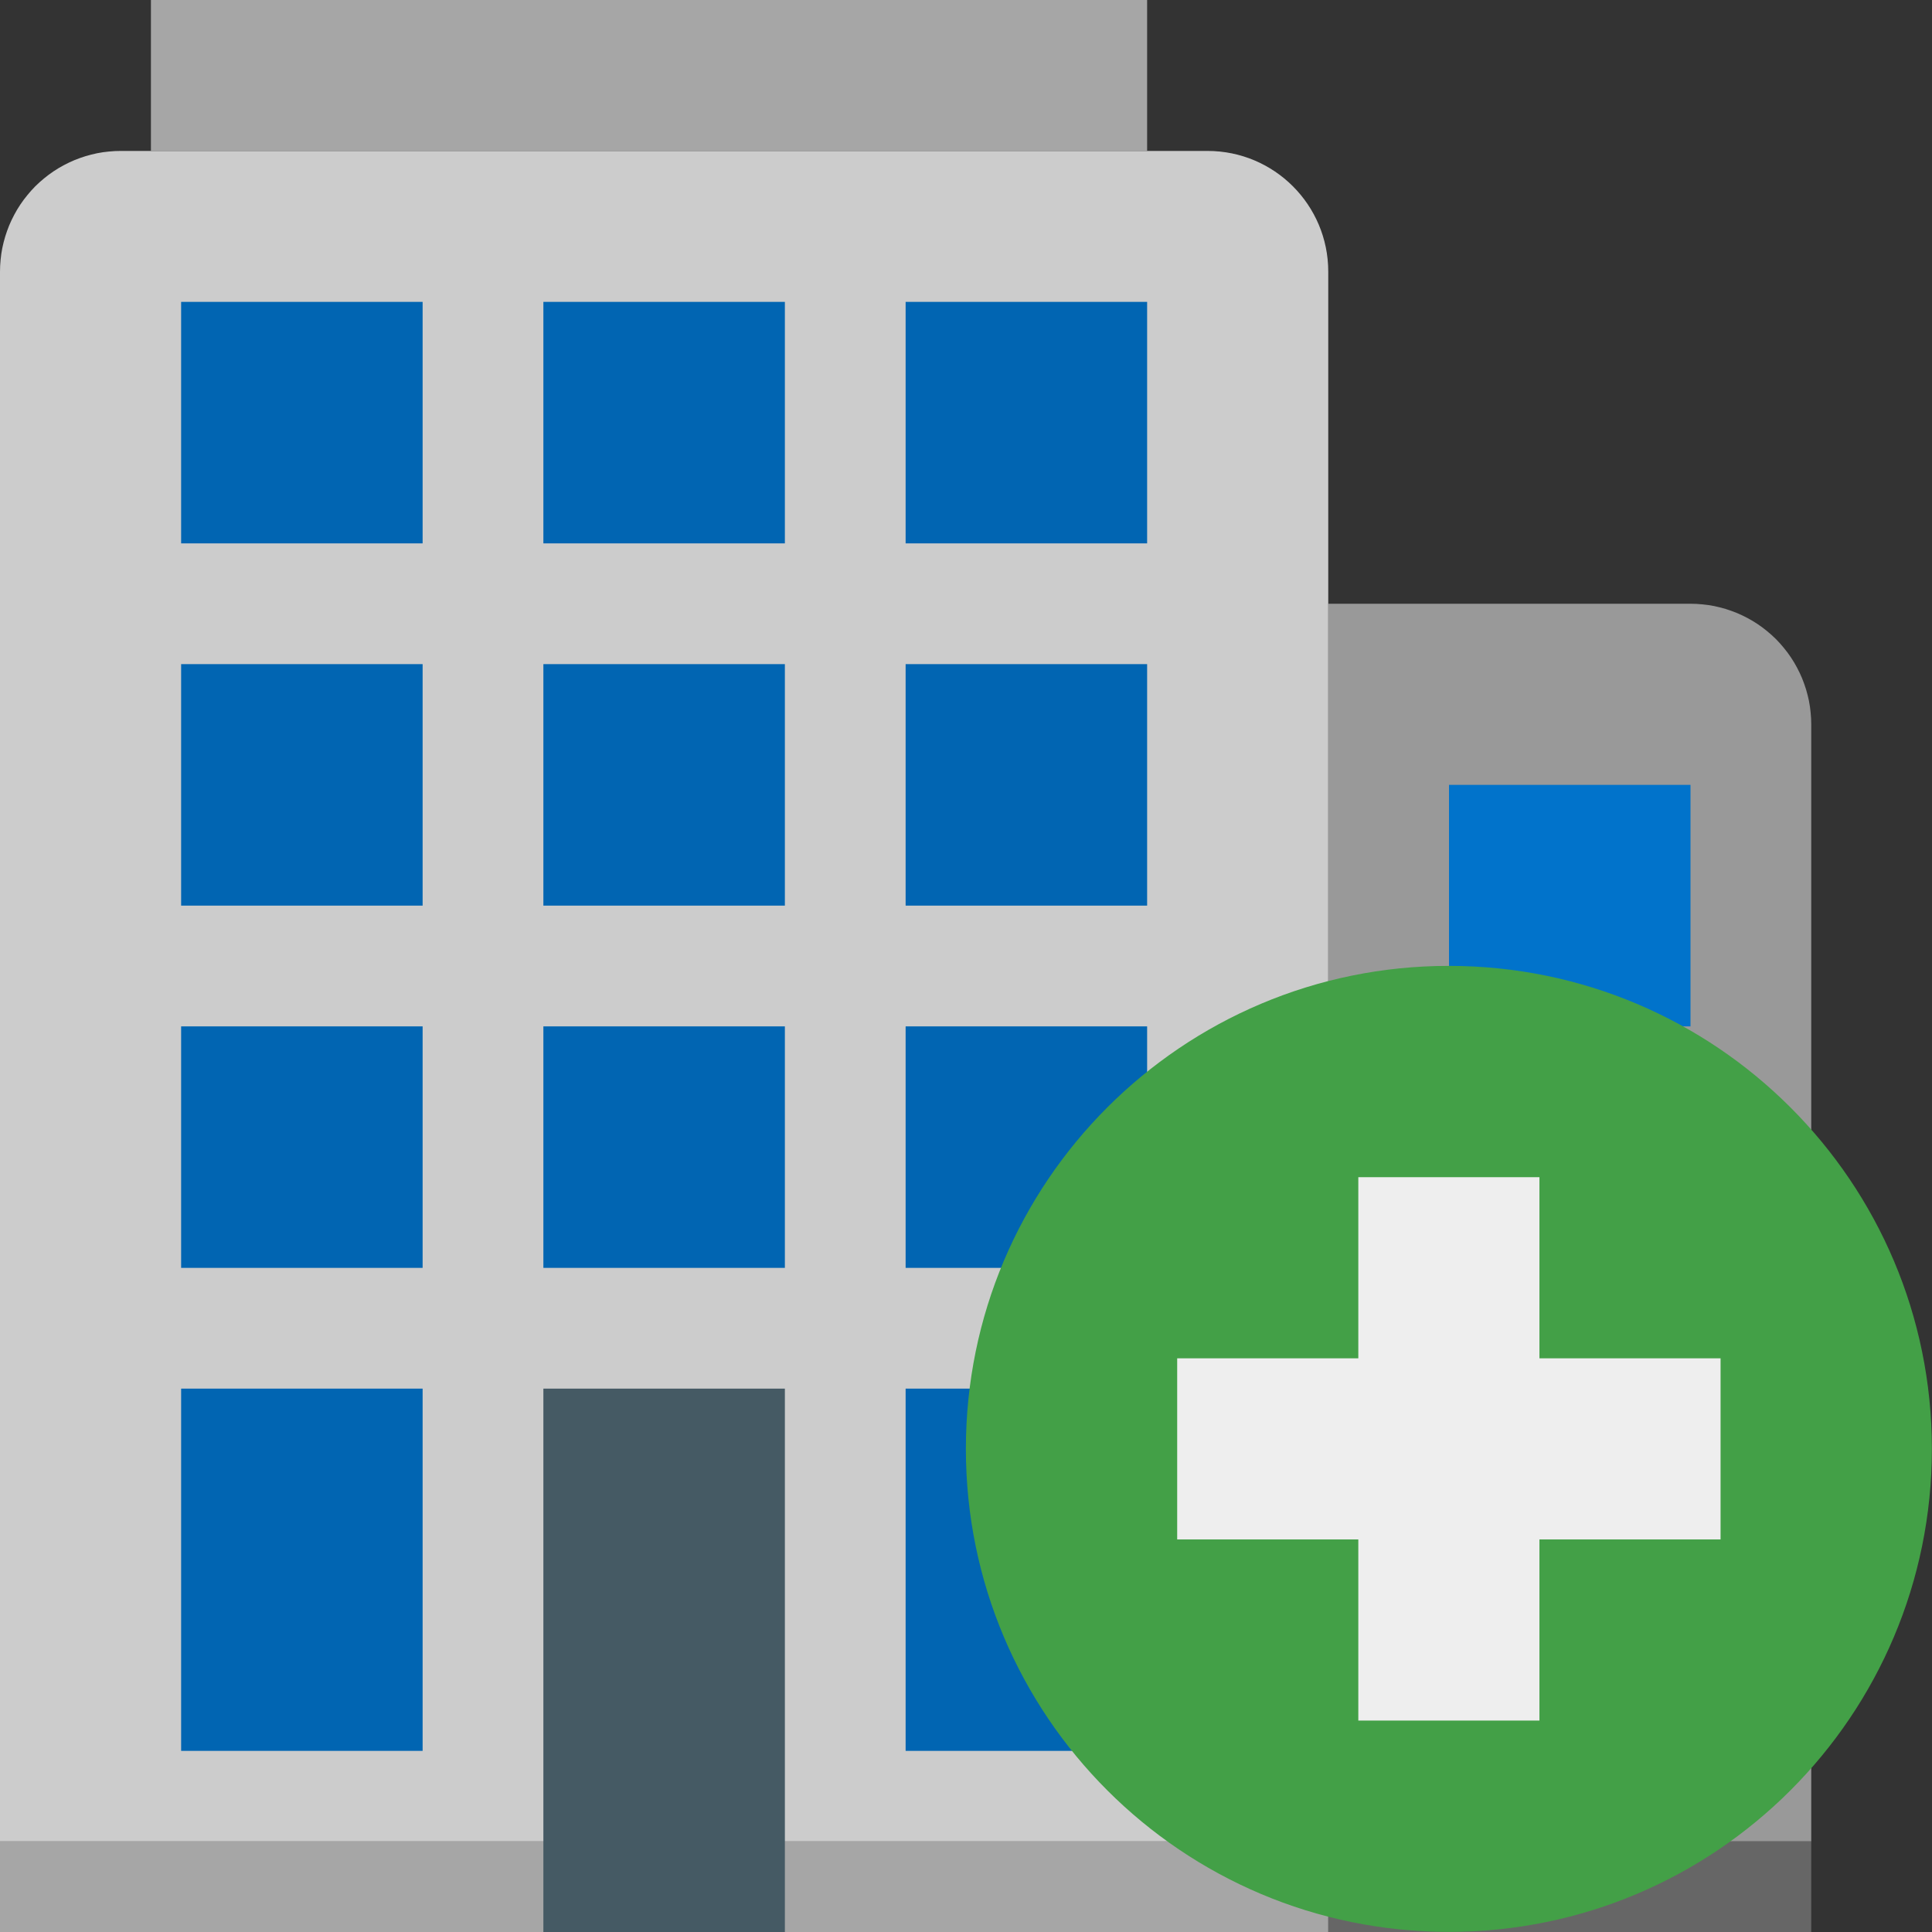<?xml version="1.0" encoding="utf-8"?>
<svg width="32px" height="32px" viewBox="0 0 32 32" version="1.1" xmlns:xlink="http://www.w3.org/1999/xlink" xmlns="http://www.w3.org/2000/svg">
  <rect x="0" y="0" width="32" height="32" fill="#333333" stroke="none"/>
  <desc>Created with Lunacy</desc>
  <g id="Group-2">
    <path d="M0 0L32 0L32 32L0 32L0 0L0 0L0 0L0 0L0 0Z" id="Background" fill="none" stroke="none" />
    <g id="building">
      <g id="achter" transform="translate(22 10)">
        <path d="M8 20.5L0 20.5L2.03729e-10 0L6.001 0Q6.099 0 6.197 0.01Q6.295 0.019 6.391 0.038Q6.487 0.058 6.581 0.086Q6.675 0.115 6.766 0.152Q6.857 0.19 6.943 0.236Q7.03 0.282 7.112 0.337Q7.193 0.391 7.269 0.454Q7.345 0.516 7.415 0.585Q7.484 0.655 7.546 0.731Q7.609 0.807 7.663 0.888Q7.718 0.97 7.764 1.057Q7.81 1.143 7.848 1.234Q7.885 1.325 7.914 1.419Q7.942 1.513 7.962 1.609Q7.981 1.705 7.99 1.803Q8 1.901 8 1.999L8 20.5Z" id="Shape" fill="#999999" stroke="none" />
        <path d="M0 0L8 0L8 1.5L0 1.5L0 0Z" transform="translate(0 20.5)" id="Shape" fill="#666666" stroke="none" />
        <path d="M0 0L4 0L4 4L0 4L0 0ZM0 6L4 6L4 10L0 10L0 6ZM0 12L4 12L4 16L0 16L0 12Z" transform="translate(2 3)" id="Shape" fill="#0173CB" fill-rule="evenodd" stroke="none" />
      </g>
      <g id="voor">
        <path d="M0 0L22 0L22 1.5L0 1.5L0 0Z" transform="translate(0 30.5)" id="Shape" fill="#A6A6A6" stroke="none" />
        <path d="M0 28L0 1.999Q0 1.901 0.01 1.803Q0.019 1.705 0.038 1.609Q0.058 1.513 0.086 1.419Q0.115 1.325 0.152 1.234Q0.19 1.143 0.236 1.057Q0.282 0.97 0.337 0.888Q0.391 0.807 0.454 0.731Q0.516 0.655 0.585 0.585Q0.655 0.516 0.731 0.454Q0.807 0.391 0.888 0.337Q0.97 0.282 1.057 0.236Q1.143 0.19 1.234 0.152Q1.325 0.115 1.419 0.086Q1.513 0.058 1.609 0.038Q1.705 0.019 1.803 0.01Q1.901 0 1.999 0L20.001 0C21.105 0 22 0.895 22 1.999C22 8.404 22 28 22 28C22 28 0 28 0 28Z" transform="translate(0 2.5)" id="Shape" fill="#CCCCCC" stroke="none" />
        <path d="M0 0L16.5 0L16.5 2.5L0 2.5L0 0Z" transform="translate(2.5 0)" id="Shape" fill="#A6A6A6" stroke="none" />
        <path d="M0 0L4 0L4 4L0 4L0 0ZM10 0L6 0L6 4L10 4L10 0ZM12 0L16 0L16 4L12 4L12 0ZM4 6L0 6L0 10L4 10L4 6ZM10 6L6 6L6 10L10 10L10 6ZM12 6L16 6L16 10L12 10L12 6ZM4 12L0 12L0 16L4 16L4 12ZM10 12L6 12L6 16L10 16L10 12ZM12 12L16 12L16 16L12 16L12 12ZM3.05176e-05 18L4 18L4 24L3.05176e-05 24L3.05176e-05 18ZM16 18L12 18L12 24L16 24L16 18Z" transform="translate(3 5)" id="Shape" fill="#0165B2" fill-rule="evenodd" stroke="none" />
        <path d="M0 7.07807e-08L4 0L4 9L0 9L0 7.07807e-08Z" transform="translate(9 23)" id="Shape-path-Copy" fill="#455A64" stroke="none" />
      </g>
    </g>
    <g id="plus" transform="translate(15.998 15.998)">
      <path d="M8 0C3.582 0 0 3.582 0 8C0 12.418 3.582 16 8 16C12.418 16 16 12.418 16 8C16 3.582 12.418 0 8 0L8 0L8 0L8 0Z" id="Shape" fill="#43A047" stroke="none" />
      <path d="M0 0L9 0L9 3L0 3L0 0L0 0L0 0Z" transform="translate(3.5 6.5)" id="Shape" fill="#EEEEEE" stroke="none" />
      <path d="M0 0L3 0L3 9L0 9L0 0L0 0L0 0Z" transform="translate(6.5 3.5)" id="Shape" fill="#EEEEEE" stroke="none" />
    </g>
  </g>
</svg>